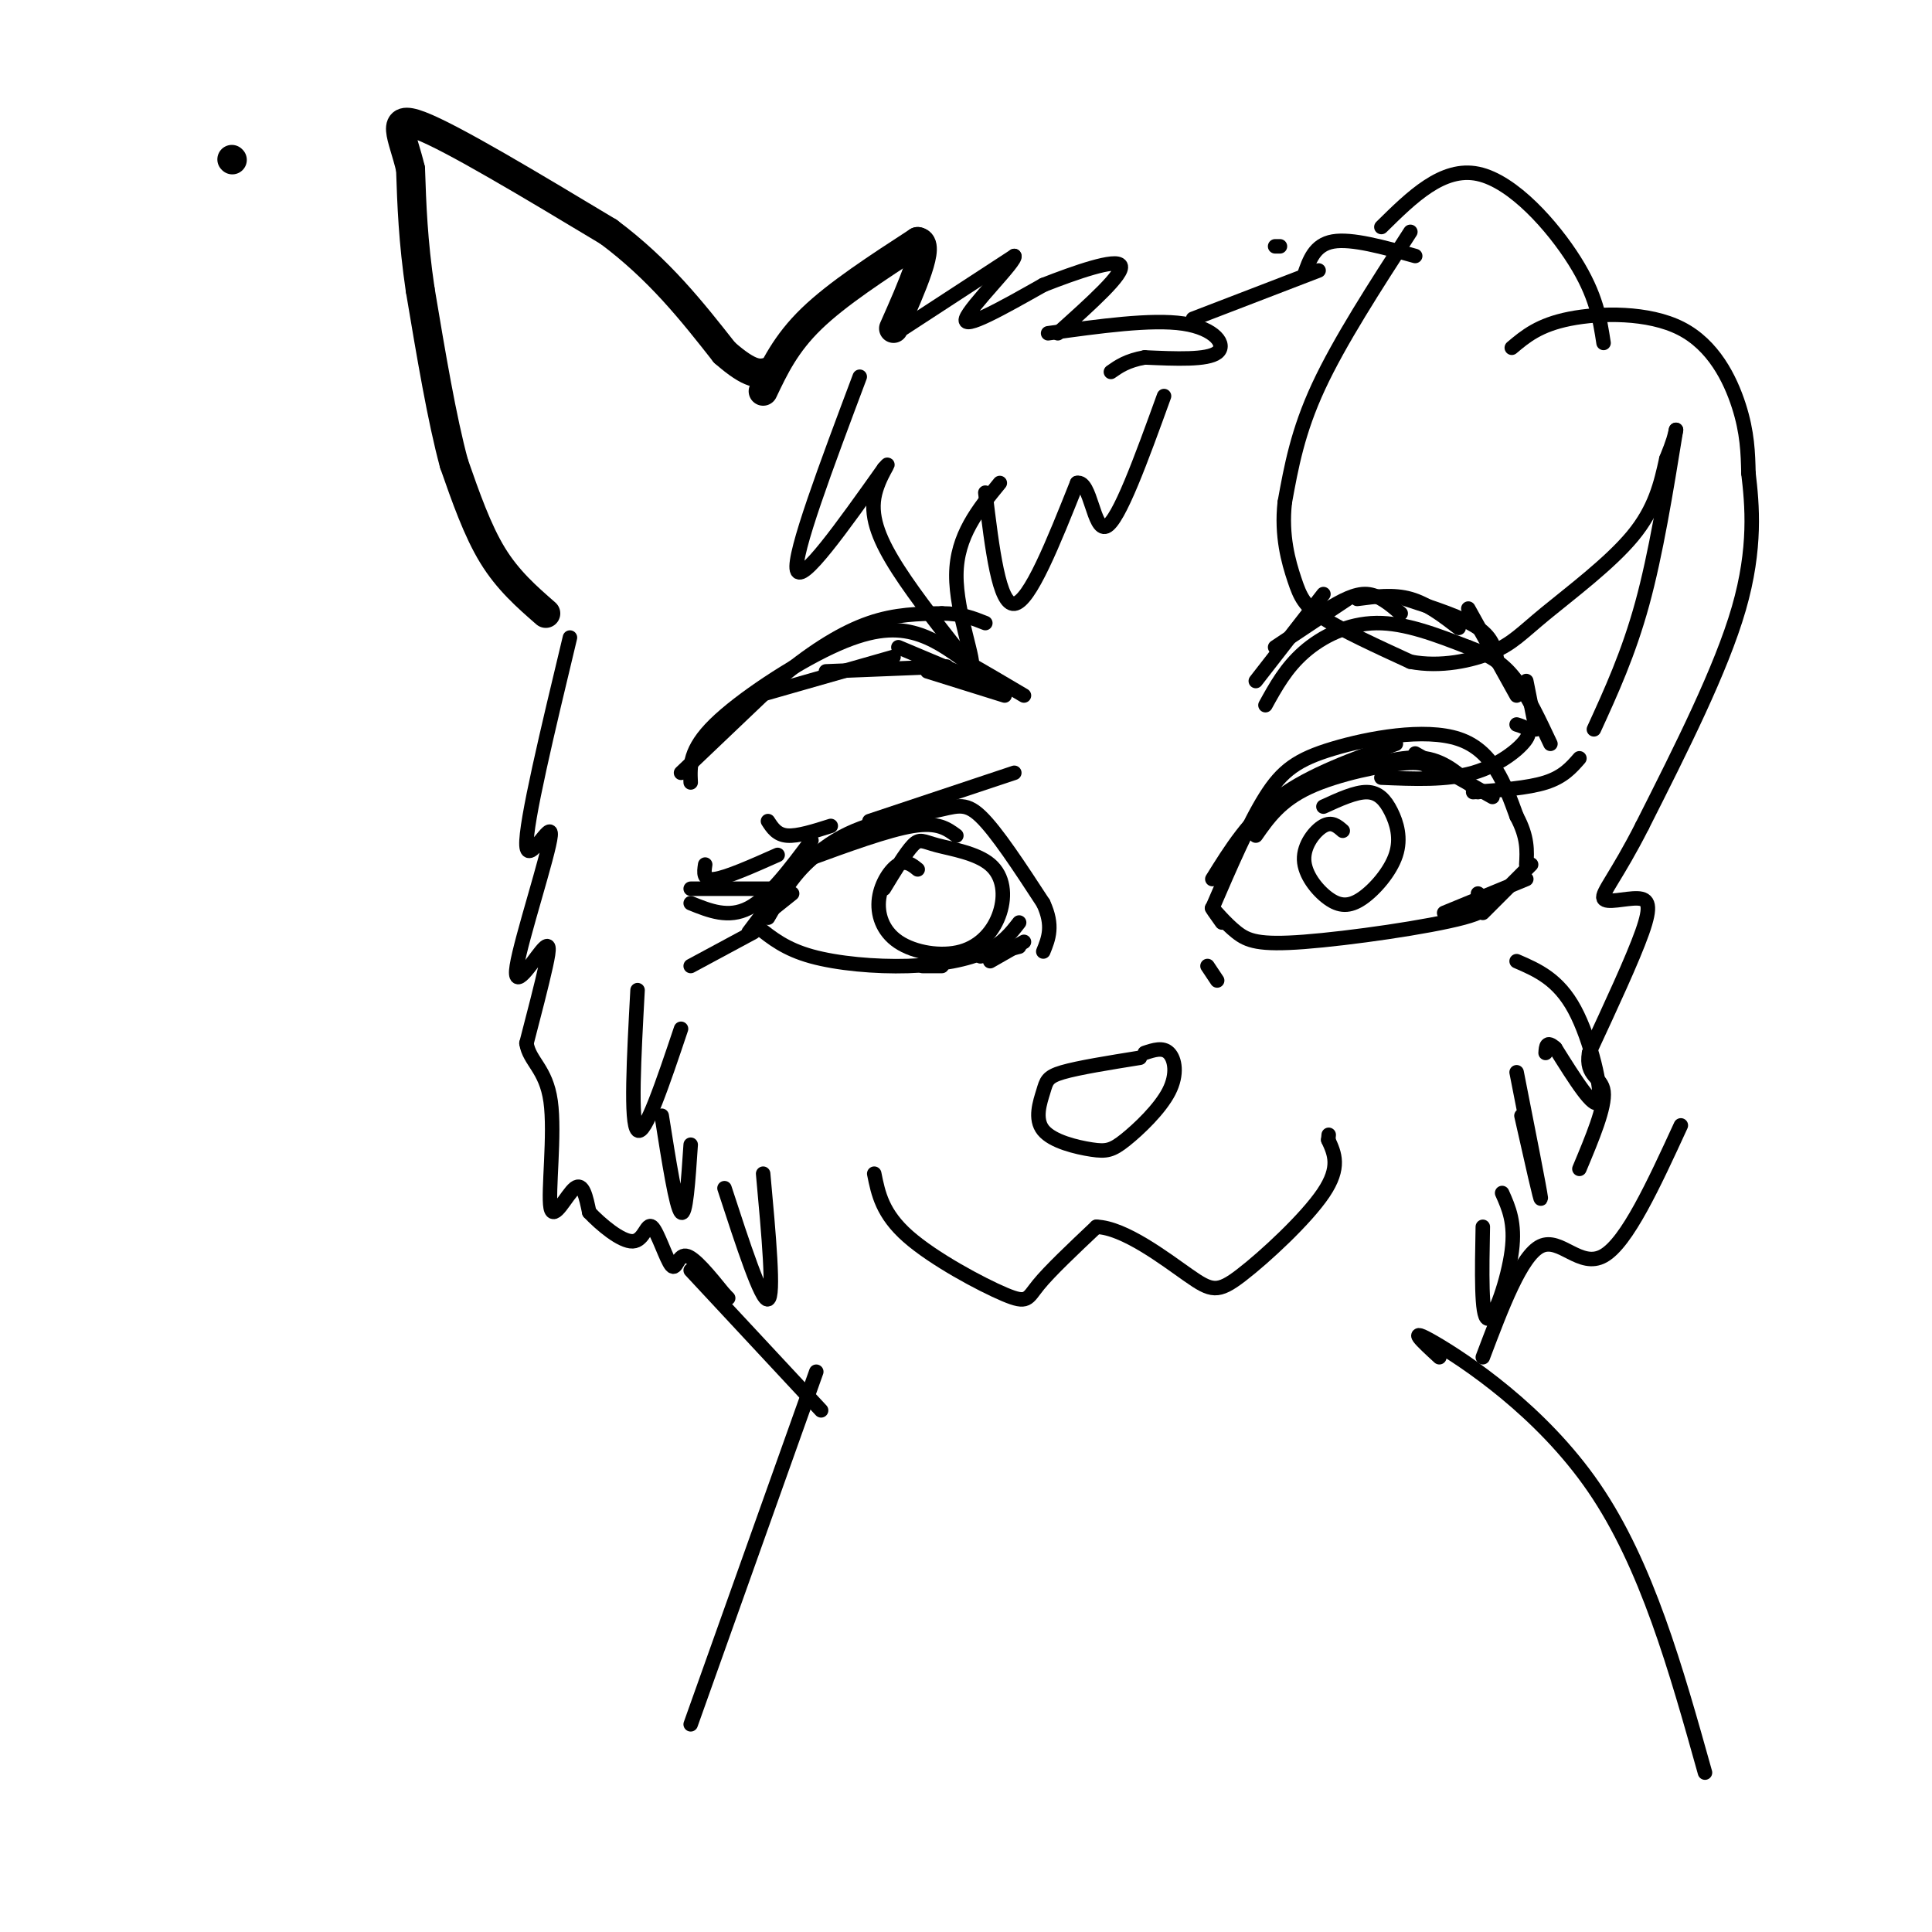 <svg viewBox='0 0 400 400' version='1.1' xmlns='http://www.w3.org/2000/svg' xmlns:xlink='http://www.w3.org/1999/xlink'><g fill='none' stroke='#000000' stroke-width='6' stroke-linecap='round' stroke-linejoin='round'><path d='M48,33c0.000,0.000 0.100,0.100 0.1,0.1'/><path d='M113,127c-3.917,-3.417 -7.833,-6.833 -11,-12c-3.167,-5.167 -5.583,-12.083 -8,-19'/><path d='M94,96c-2.500,-9.167 -4.750,-22.583 -7,-36'/><path d='M87,60c-1.500,-10.167 -1.750,-17.583 -2,-25'/><path d='M85,35c-1.600,-6.867 -4.600,-11.533 2,-9c6.600,2.533 22.800,12.267 39,22'/><path d='M126,48c10.500,7.833 17.250,16.417 24,25'/><path d='M150,73c5.500,4.833 7.250,4.417 9,4'/><path d='M158,81c2.333,-4.917 4.667,-9.833 10,-15c5.333,-5.167 13.667,-10.583 22,-16'/><path d='M190,50c2.833,0.333 -1.083,9.167 -5,18'/></g>
<g fill='none' stroke='#000000' stroke-width='3' stroke-linecap='round' stroke-linejoin='round'><path d='M187,68c0.000,0.000 23.000,-15.000 23,-15'/><path d='M210,53c0.644,0.867 -9.244,10.533 -10,13c-0.756,2.467 7.622,-2.267 16,-7'/><path d='M216,59c6.622,-2.600 15.178,-5.600 16,-4c0.822,1.600 -6.089,7.800 -13,14'/><path d='M217,69c10.711,-1.489 21.422,-2.978 28,-2c6.578,0.978 9.022,4.422 7,6c-2.022,1.578 -8.511,1.289 -15,1'/><path d='M237,74c-3.667,0.667 -5.333,1.833 -7,3'/><path d='M178,78c-6.917,18.417 -13.833,36.833 -13,40c0.833,3.167 9.417,-8.917 18,-21'/><path d='M183,97c2.214,-2.548 -1.250,1.583 -2,6c-0.750,4.417 1.214,9.119 5,15c3.786,5.881 9.393,12.940 15,20'/><path d='M201,138c1.267,-0.267 -3.067,-10.933 -3,-19c0.067,-8.067 4.533,-13.533 9,-19'/><path d='M204,102c1.417,11.667 2.833,23.333 6,23c3.167,-0.333 8.083,-12.667 13,-25'/><path d='M223,100c2.822,-0.689 3.378,10.089 6,9c2.622,-1.089 7.311,-14.044 12,-27'/><path d='M247,66c0.000,0.000 26.000,-10.000 26,-10'/><path d='M264,51c0.000,0.000 1.000,0.000 1,0'/><path d='M270,57c1.083,-3.167 2.167,-6.333 6,-7c3.833,-0.667 10.417,1.167 17,3'/><path d='M292,48c-7.333,11.333 -14.667,22.667 -19,32c-4.333,9.333 -5.667,16.667 -7,24'/><path d='M266,104c-0.774,6.964 0.792,12.375 2,16c1.208,3.625 2.060,5.464 6,8c3.940,2.536 10.970,5.768 18,9'/><path d='M292,137c6.233,1.220 12.815,-0.230 17,-2c4.185,-1.770 5.973,-3.861 11,-8c5.027,-4.139 13.293,-10.325 18,-16c4.707,-5.675 5.853,-10.837 7,-16'/><path d='M345,95c1.500,-3.667 1.750,-4.833 2,-6'/><path d='M347,89c-2.083,12.833 -4.167,25.667 -7,36c-2.833,10.333 -6.417,18.167 -10,26'/><path d='M286,47c6.356,-6.267 12.711,-12.533 20,-11c7.289,1.533 15.511,10.867 20,18c4.489,7.133 5.244,12.067 6,17'/><path d='M313,72c2.815,-2.369 5.631,-4.738 12,-6c6.369,-1.262 16.292,-1.417 23,2c6.708,3.417 10.202,10.405 12,16c1.798,5.595 1.899,9.798 2,14'/><path d='M362,98c0.756,6.400 1.644,15.400 -2,28c-3.644,12.600 -11.822,28.800 -20,45'/><path d='M340,171c-5.279,10.391 -8.477,13.868 -8,15c0.477,1.132 4.628,-0.080 7,0c2.372,0.080 2.963,1.451 1,7c-1.963,5.549 -6.482,15.274 -11,25'/><path d='M329,218c-0.822,4.956 2.622,4.844 3,8c0.378,3.156 -2.311,9.578 -5,16'/><path d='M118,132c-4.619,19.244 -9.238,38.487 -9,43c0.238,4.513 5.335,-5.705 5,-2c-0.335,3.705 -6.100,21.333 -7,27c-0.900,5.667 3.065,-0.628 5,-3c1.935,-2.372 1.838,-0.821 1,3c-0.838,3.821 -2.419,9.910 -4,16'/><path d='M109,216c0.584,3.780 4.043,5.230 5,12c0.957,6.770 -0.589,18.861 0,22c0.589,3.139 3.311,-2.675 5,-4c1.689,-1.325 2.344,1.837 3,5'/><path d='M122,251c2.319,2.460 6.616,6.109 9,6c2.384,-0.109 2.856,-3.978 4,-3c1.144,0.978 2.962,6.802 4,8c1.038,1.198 1.297,-2.229 3,-2c1.703,0.229 4.852,4.115 8,8'/><path d='M150,268c1.333,1.333 0.667,0.667 0,0'/><path d='M143,263c0.000,0.000 27.000,29.000 27,29'/><path d='M169,284c0.000,0.000 -26.000,73.000 -26,73'/><path d='M298,281c-3.578,-3.289 -7.156,-6.578 -1,-3c6.156,3.578 22.044,14.022 33,30c10.956,15.978 16.978,37.489 23,59'/><path d='M307,281c3.978,-10.533 7.956,-21.067 12,-23c4.044,-1.933 8.156,4.733 13,2c4.844,-2.733 10.422,-14.867 16,-27'/><path d='M250,200c0.000,0.000 2.000,3.000 2,3'/><path d='M253,191c-1.246,-1.742 -2.491,-3.483 -2,-3c0.491,0.483 2.719,3.191 5,5c2.281,1.809 4.614,2.718 14,2c9.386,-0.718 25.825,-3.062 33,-5c7.175,-1.938 5.088,-3.469 3,-5'/><path d='M251,188c3.768,-8.744 7.536,-17.488 11,-23c3.464,-5.512 6.625,-7.792 14,-10c7.375,-2.208 18.964,-4.345 26,-2c7.036,2.345 9.518,9.173 12,16'/><path d='M314,169c2.333,4.333 2.167,7.167 2,10'/><path d='M157,192c2.821,2.256 5.643,4.512 11,6c5.357,1.488 13.250,2.208 20,2c6.750,-0.208 12.357,-1.345 16,-3c3.643,-1.655 5.321,-3.827 7,-6'/><path d='M155,193c5.565,-7.429 11.131,-14.857 18,-19c6.869,-4.143 15.042,-5.000 20,-6c4.958,-1.000 6.702,-2.143 10,1c3.298,3.143 8.149,10.571 13,18'/><path d='M216,187c2.167,4.667 1.083,7.333 0,10'/><path d='M236,219c-6.381,1.025 -12.761,2.051 -16,3c-3.239,0.949 -3.336,1.822 -4,4c-0.664,2.178 -1.894,5.661 0,8c1.894,2.339 6.914,3.533 10,4c3.086,0.467 4.240,0.208 7,-2c2.760,-2.208 7.128,-6.364 9,-10c1.872,-3.636 1.249,-6.753 0,-8c-1.249,-1.247 -3.125,-0.623 -5,0'/><path d='M181,243c0.833,4.149 1.667,8.298 7,13c5.333,4.702 15.167,9.958 20,12c4.833,2.042 4.667,0.869 7,-2c2.333,-2.869 7.167,-7.435 12,-12'/><path d='M227,254c5.761,0.172 14.163,6.603 19,10c4.837,3.397 6.110,3.761 11,0c4.890,-3.761 13.397,-11.646 17,-17c3.603,-5.354 2.301,-8.177 1,-11'/><path d='M275,236c0.167,-1.833 0.083,-0.917 0,0'/><path d='M278,172c-1.127,-0.988 -2.255,-1.975 -4,-1c-1.745,0.975 -4.108,3.914 -4,7c0.108,3.086 2.686,6.320 5,8c2.314,1.680 4.363,1.807 7,0c2.637,-1.807 5.861,-5.546 7,-9c1.139,-3.454 0.191,-6.622 -1,-9c-1.191,-2.378 -2.626,-3.965 -5,-4c-2.374,-0.035 -5.687,1.483 -9,3'/><path d='M190,180c-1.205,-0.971 -2.410,-1.941 -4,-1c-1.590,0.941 -3.566,3.795 -4,7c-0.434,3.205 0.673,6.762 4,9c3.327,2.238 8.874,3.157 13,2c4.126,-1.157 6.829,-4.390 8,-8c1.171,-3.610 0.809,-7.596 -2,-10c-2.809,-2.404 -8.064,-3.224 -11,-4c-2.936,-0.776 -3.553,-1.507 -5,0c-1.447,1.507 -3.723,5.254 -6,9'/><path d='M251,182c3.833,-6.167 7.667,-12.333 14,-17c6.333,-4.667 15.167,-7.833 24,-11'/><path d='M260,173c2.533,-3.622 5.067,-7.244 11,-10c5.933,-2.756 15.267,-4.644 20,-5c4.733,-0.356 4.867,0.822 5,2'/><path d='M279,160c5.750,-1.833 11.500,-3.667 16,-3c4.500,0.667 7.750,3.833 11,7'/><path d='M293,156c0.000,0.000 16.000,9.000 16,9'/><path d='M286,161c6.756,0.289 13.511,0.578 19,-1c5.489,-1.578 9.711,-5.022 11,-7c1.289,-1.978 -0.356,-2.489 -2,-3'/><path d='M305,164c5.667,-0.417 11.333,-0.833 15,-2c3.667,-1.167 5.333,-3.083 7,-5'/><path d='M198,173c-1.917,-1.417 -3.833,-2.833 -9,-2c-5.167,0.833 -13.583,3.917 -22,7'/><path d='M164,185c0.000,0.000 -5.000,4.000 -5,4'/><path d='M159,190c2.750,-4.750 5.500,-9.500 10,-13c4.500,-3.500 10.750,-5.750 17,-8'/><path d='M180,170c0.000,0.000 30.000,-10.000 30,-10'/><path d='M143,162c-0.161,-3.387 -0.321,-6.774 5,-12c5.321,-5.226 16.125,-12.292 24,-16c7.875,-3.708 12.821,-4.060 17,-3c4.179,1.060 7.589,3.530 11,6'/><path d='M200,137c3.833,2.167 7.917,4.583 12,7'/><path d='M262,146c2.133,-3.867 4.267,-7.733 8,-11c3.733,-3.267 9.067,-5.933 15,-6c5.933,-0.067 12.467,2.467 19,5'/><path d='M304,134c4.867,1.756 7.533,3.644 10,7c2.467,3.356 4.733,8.178 7,13'/><path d='M141,160c0.000,0.000 21.000,-20.000 21,-20'/><path d='M162,140c6.600,-5.467 12.600,-9.133 18,-11c5.400,-1.867 10.200,-1.933 15,-2'/><path d='M195,127c4.000,0.000 6.500,1.000 9,2'/><path d='M157,144c0.000,0.000 28.000,-8.000 28,-8'/><path d='M171,139c0.000,0.000 25.000,-1.000 25,-1'/><path d='M186,134c0.000,0.000 19.000,8.000 19,8'/><path d='M192,139c0.000,0.000 16.000,5.000 16,5'/><path d='M260,141c0.000,0.000 14.000,-18.000 14,-18'/><path d='M264,134c0.000,0.000 15.000,-10.000 15,-10'/><path d='M275,126c2.750,-1.583 5.500,-3.167 8,-3c2.500,0.167 4.750,2.083 7,4'/><path d='M281,124c3.750,-0.500 7.500,-1.000 11,0c3.500,1.000 6.750,3.500 10,6'/><path d='M291,124c5.917,1.917 11.833,3.833 15,6c3.167,2.167 3.583,4.583 4,7'/><path d='M304,126c0.000,0.000 10.000,18.000 10,18'/><path d='M316,141c0.000,0.000 2.000,10.000 2,10'/><path d='M168,174c-4.417,5.917 -8.833,11.833 -13,14c-4.167,2.167 -8.083,0.583 -12,-1'/><path d='M160,184c0.000,0.000 -17.000,0.000 -17,0'/><path d='M161,177c-5.250,2.333 -10.500,4.667 -13,5c-2.500,0.333 -2.250,-1.333 -2,-3'/><path d='M172,171c-3.417,1.083 -6.833,2.167 -9,2c-2.167,-0.167 -3.083,-1.583 -4,-3'/><path d='M156,193c0.000,0.000 -13.000,7.000 -13,7'/><path d='M299,189c0.000,0.000 17.000,-7.000 17,-7'/><path d='M307,189c0.000,0.000 10.000,-10.000 10,-10'/><path d='M191,200c0.000,0.000 4.000,0.000 4,0'/><path d='M203,198c0.000,0.000 8.000,-2.000 8,-2'/><path d='M205,199c0.000,0.000 7.000,-4.000 7,-4'/><path d='M314,199c4.311,1.867 8.622,3.733 12,10c3.378,6.267 5.822,16.933 5,19c-0.822,2.067 -4.911,-4.467 -9,-11'/><path d='M322,217c-1.833,-1.667 -1.917,-0.333 -2,1'/><path d='M314,222c2.417,12.250 4.833,24.500 5,26c0.167,1.500 -1.917,-7.750 -4,-17'/><path d='M311,247c1.378,3.089 2.756,6.178 2,12c-0.756,5.822 -3.644,14.378 -5,14c-1.356,-0.378 -1.178,-9.689 -1,-19'/><path d='M132,205c-0.750,13.833 -1.500,27.667 0,29c1.500,1.333 5.250,-9.833 9,-21'/><path d='M137,231c1.500,9.500 3.000,19.000 4,20c1.000,1.000 1.500,-6.500 2,-14'/><path d='M150,246c3.833,11.750 7.667,23.500 9,23c1.333,-0.500 0.167,-13.250 -1,-26'/></g>
</svg>